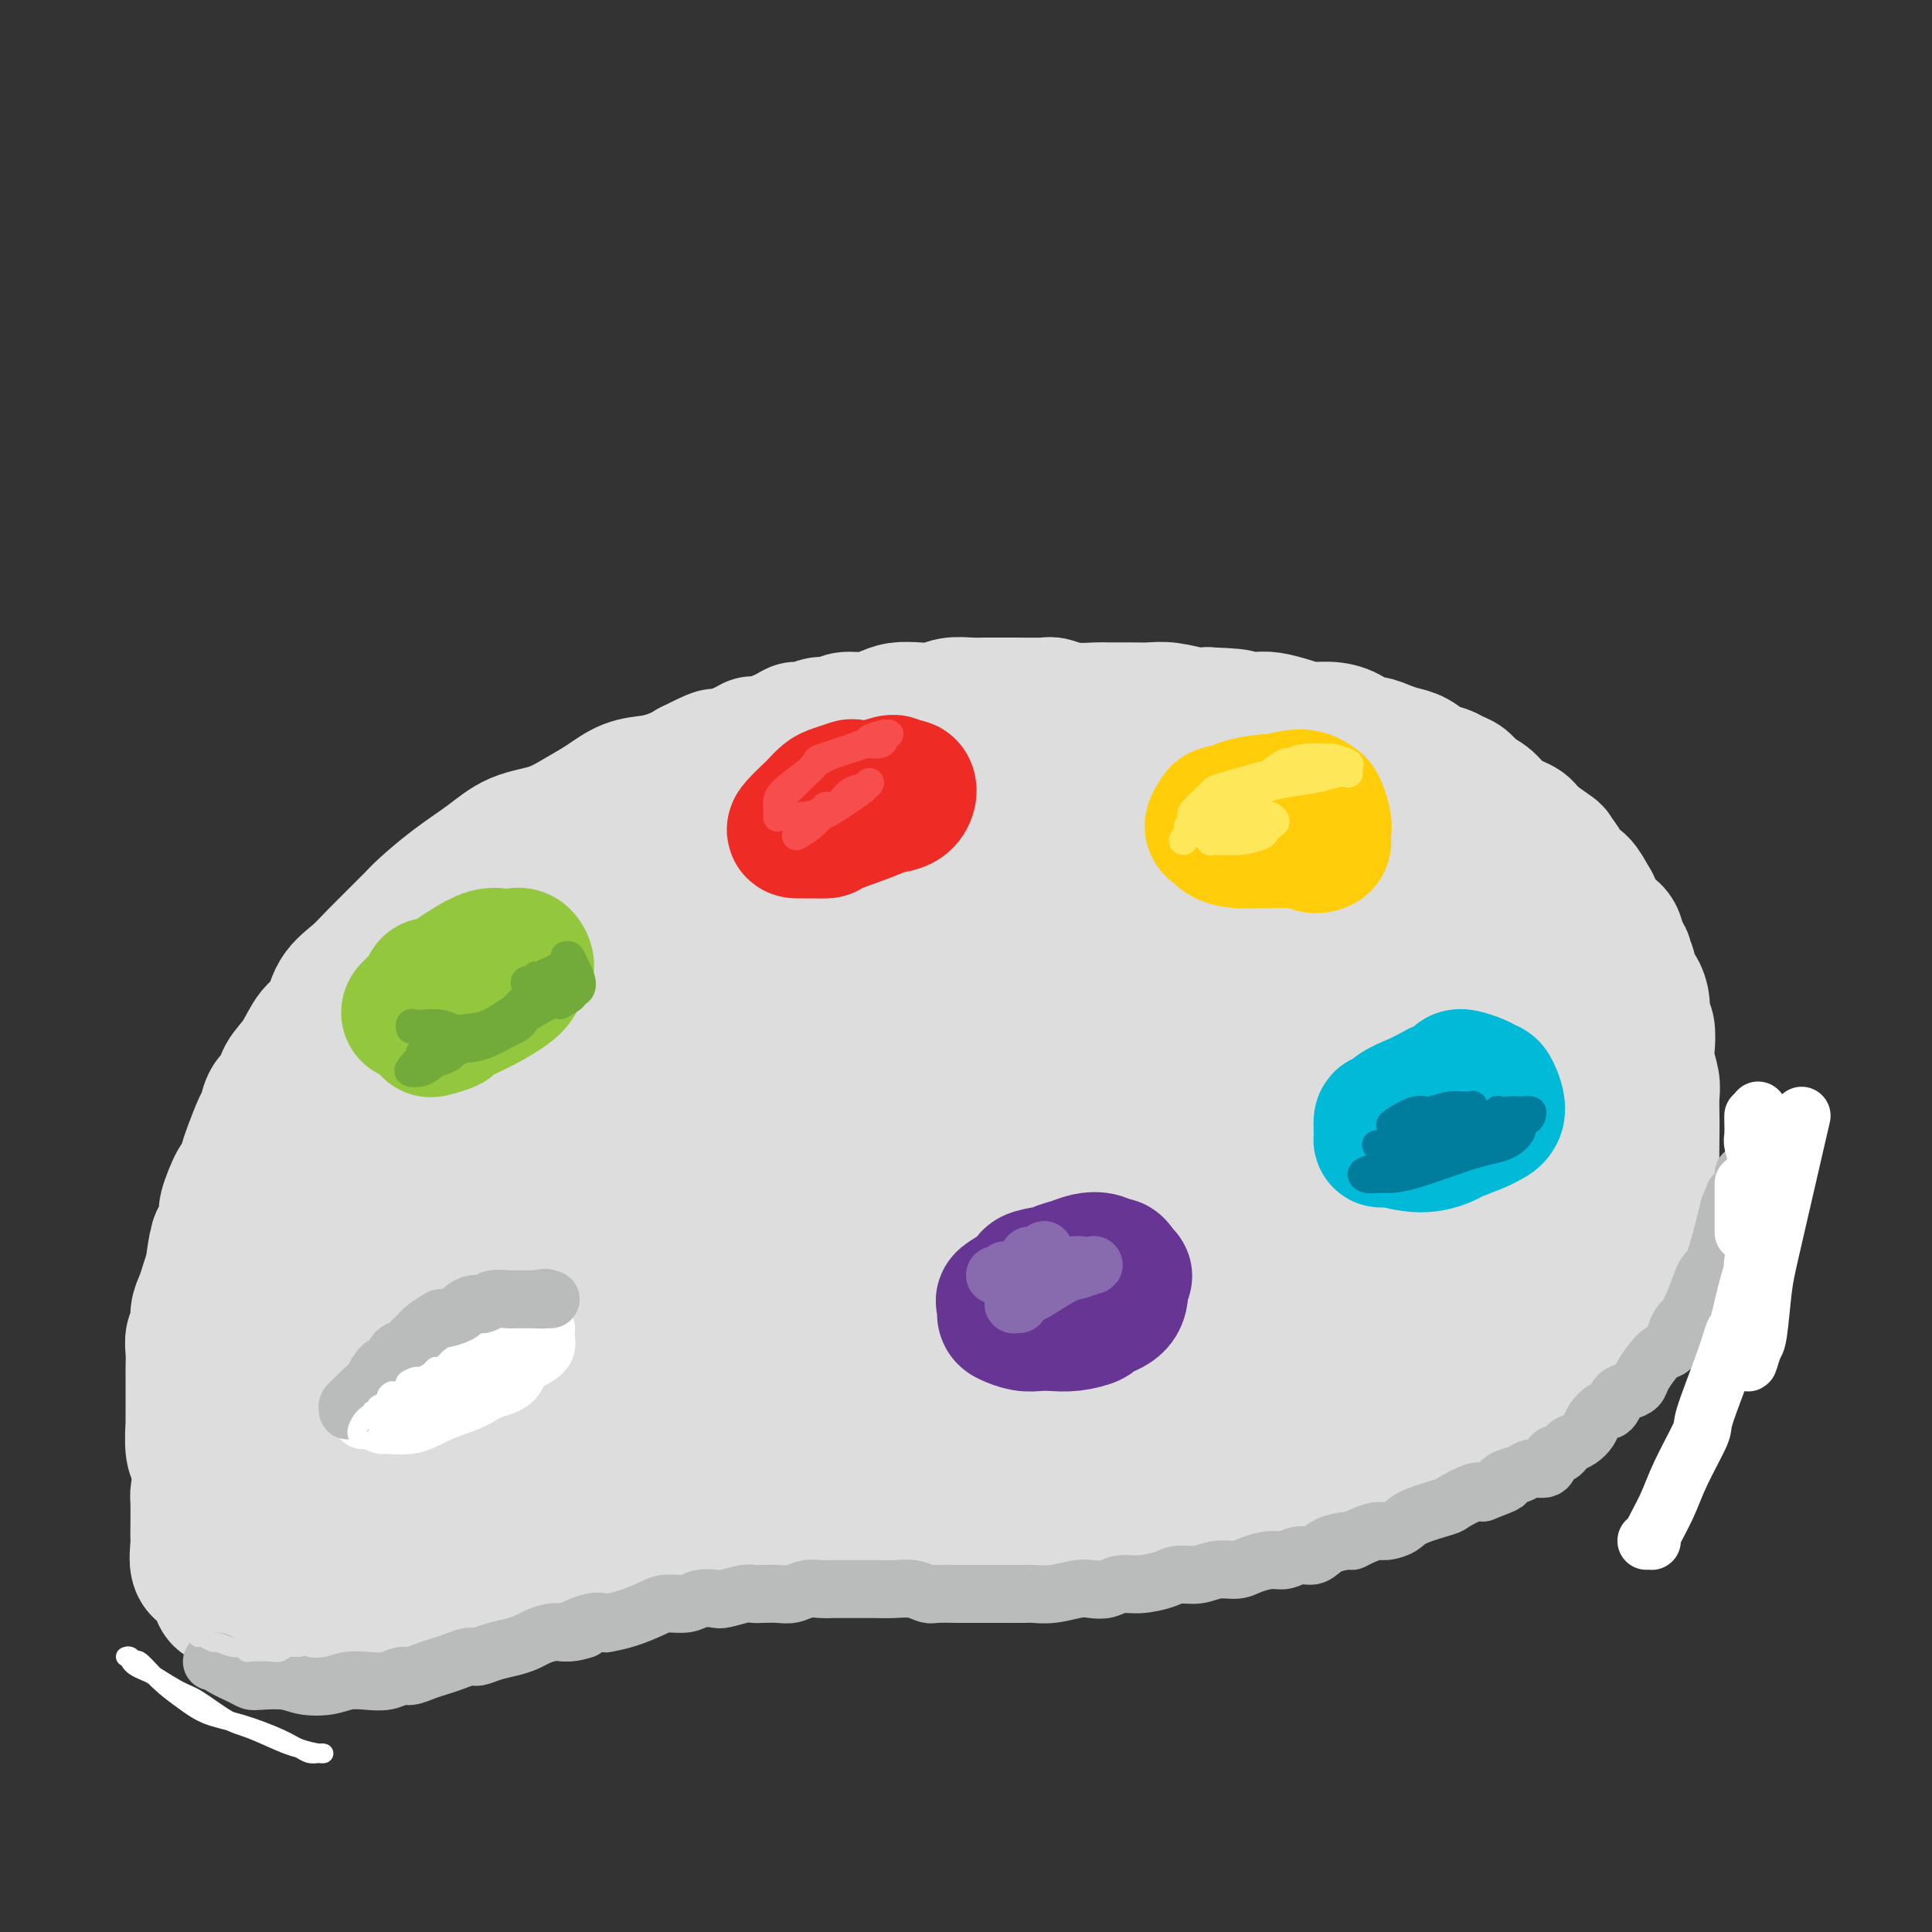 <svg viewBox='0 0 400 400' version='1.1' xmlns='http://www.w3.org/2000/svg' xmlns:xlink='http://www.w3.org/1999/xlink'><rect x="0" y="0" width="400" height="400" fill="#333333" stroke="none"/><g fill='none' stroke='rgb(221,221,221)' stroke-width='28' stroke-linecap='round' stroke-linejoin='round'><path d='M95,193c0.009,-0.319 0.019,-0.638 0,-1c-0.019,-0.362 -0.066,-0.768 0,-1c0.066,-0.232 0.244,-0.290 1,-1c0.756,-0.710 2.089,-2.072 3,-3c0.911,-0.928 1.399,-1.422 2,-2c0.601,-0.578 1.315,-1.240 2,-2c0.685,-0.760 1.339,-1.618 2,-2c0.661,-0.382 1.327,-0.288 2,-1c0.673,-0.712 1.353,-2.232 2,-3c0.647,-0.768 1.260,-0.786 2,-1c0.740,-0.214 1.605,-0.624 2,-1c0.395,-0.376 0.318,-0.717 1,-1c0.682,-0.283 2.124,-0.508 3,-1c0.876,-0.492 1.187,-1.253 2,-2c0.813,-0.747 2.127,-1.481 3,-2c0.873,-0.519 1.304,-0.822 2,-1c0.696,-0.178 1.656,-0.232 3,-1c1.344,-0.768 3.073,-2.250 4,-3c0.927,-0.750 1.053,-0.768 2,-1c0.947,-0.232 2.717,-0.678 4,-1c1.283,-0.322 2.081,-0.521 3,-1c0.919,-0.479 1.960,-1.240 3,-2'/><path d='M143,159c6.405,-3.265 5.418,-2.428 5,-2c-0.418,0.428 -0.267,0.448 1,0c1.267,-0.448 3.648,-1.364 5,-2c1.352,-0.636 1.674,-0.992 2,-1c0.326,-0.008 0.656,0.334 2,0c1.344,-0.334 3.701,-1.342 5,-2c1.299,-0.658 1.540,-0.965 2,-1c0.460,-0.035 1.140,0.202 2,0c0.860,-0.202 1.900,-0.841 3,-1c1.100,-0.159 2.261,0.164 3,0c0.739,-0.164 1.057,-0.815 2,-1c0.943,-0.185 2.511,0.095 4,0c1.489,-0.095 2.901,-0.565 4,-1c1.099,-0.435 1.887,-0.834 3,-1c1.113,-0.166 2.552,-0.097 4,0c1.448,0.097 2.906,0.222 4,0c1.094,-0.222 1.826,-0.792 3,-1c1.174,-0.208 2.791,-0.056 4,0c1.209,0.056 2.010,0.014 3,0c0.990,-0.014 2.171,0.000 3,0c0.829,-0.000 1.308,-0.014 3,0c1.692,0.014 4.596,0.056 6,0c1.404,-0.056 1.306,-0.211 2,0c0.694,0.211 2.180,0.789 4,1c1.820,0.211 3.973,0.056 5,0c1.027,-0.056 0.929,-0.011 2,0c1.071,0.011 3.312,-0.011 5,0c1.688,0.011 2.824,0.054 4,0c1.176,-0.054 2.394,-0.207 4,0c1.606,0.207 3.602,0.773 5,1c1.398,0.227 2.199,0.113 3,0'/><path d='M250,148c10.555,0.378 4.941,0.823 4,1c-0.941,0.177 2.789,0.085 5,0c2.211,-0.085 2.902,-0.165 4,0c1.098,0.165 2.602,0.574 4,1c1.398,0.426 2.691,0.870 4,1c1.309,0.130 2.633,-0.053 4,0c1.367,0.053 2.778,0.343 4,1c1.222,0.657 2.256,1.681 3,2c0.744,0.319 1.199,-0.065 2,0c0.801,0.065 1.947,0.581 3,1c1.053,0.419 2.011,0.742 3,1c0.989,0.258 2.008,0.449 3,1c0.992,0.551 1.955,1.460 3,2c1.045,0.540 2.170,0.710 3,1c0.830,0.290 1.365,0.700 2,1c0.635,0.300 1.372,0.489 2,1c0.628,0.511 1.149,1.343 2,2c0.851,0.657 2.032,1.140 3,2c0.968,0.860 1.722,2.098 3,3c1.278,0.902 3.082,1.466 4,2c0.918,0.534 0.952,1.036 2,2c1.048,0.964 3.110,2.389 4,3c0.890,0.611 0.609,0.408 1,1c0.391,0.592 1.453,1.978 2,3c0.547,1.022 0.578,1.681 1,2c0.422,0.319 1.234,0.297 2,1c0.766,0.703 1.487,2.130 2,3c0.513,0.870 0.818,1.182 1,2c0.182,0.818 0.241,2.143 1,3c0.759,0.857 2.217,1.245 3,2c0.783,0.755 0.892,1.878 1,3'/><path d='M335,196c2.345,3.489 1.207,2.211 1,2c-0.207,-0.211 0.518,0.643 1,2c0.482,1.357 0.721,3.215 1,4c0.279,0.785 0.597,0.496 1,1c0.403,0.504 0.892,1.799 1,3c0.108,1.201 -0.163,2.307 0,3c0.163,0.693 0.762,0.975 1,2c0.238,1.025 0.116,2.795 0,4c-0.116,1.205 -0.227,1.845 0,3c0.227,1.155 0.793,2.825 1,4c0.207,1.175 0.057,1.856 0,3c-0.057,1.144 -0.019,2.750 0,4c0.019,1.250 0.020,2.144 0,4c-0.020,1.856 -0.061,4.673 0,6c0.061,1.327 0.223,1.162 0,2c-0.223,0.838 -0.833,2.679 -1,4c-0.167,1.321 0.108,2.123 0,3c-0.108,0.877 -0.600,1.831 -1,3c-0.400,1.169 -0.707,2.554 -1,4c-0.293,1.446 -0.572,2.953 -1,4c-0.428,1.047 -1.006,1.634 -2,3c-0.994,1.366 -2.406,3.510 -3,5c-0.594,1.490 -0.371,2.327 -1,3c-0.629,0.673 -2.111,1.181 -3,2c-0.889,0.819 -1.187,1.949 -2,3c-0.813,1.051 -2.142,2.025 -3,3c-0.858,0.975 -1.244,1.952 -2,3c-0.756,1.048 -1.883,2.168 -3,3c-1.117,0.832 -2.224,1.378 -3,2c-0.776,0.622 -1.222,1.321 -2,2c-0.778,0.679 -1.889,1.340 -3,2'/><path d='M311,292c-3.766,3.515 -2.680,2.304 -3,2c-0.320,-0.304 -2.046,0.300 -3,1c-0.954,0.700 -1.135,1.497 -2,2c-0.865,0.503 -2.414,0.711 -3,1c-0.586,0.289 -0.209,0.660 -1,1c-0.791,0.340 -2.748,0.651 -4,1c-1.252,0.349 -1.798,0.738 -2,1c-0.202,0.262 -0.060,0.399 -1,1c-0.940,0.601 -2.960,1.667 -4,2c-1.040,0.333 -1.098,-0.066 -2,0c-0.902,0.066 -2.647,0.599 -4,1c-1.353,0.401 -2.315,0.671 -3,1c-0.685,0.329 -1.092,0.718 -2,1c-0.908,0.282 -2.317,0.458 -4,1c-1.683,0.542 -3.640,1.451 -5,2c-1.360,0.549 -2.123,0.739 -3,1c-0.877,0.261 -1.867,0.595 -4,1c-2.133,0.405 -5.410,0.882 -7,1c-1.590,0.118 -1.492,-0.122 -3,0c-1.508,0.122 -4.622,0.607 -6,1c-1.378,0.393 -1.019,0.694 -2,1c-0.981,0.306 -3.300,0.617 -5,1c-1.700,0.383 -2.780,0.838 -4,1c-1.220,0.162 -2.580,0.029 -4,0c-1.420,-0.029 -2.901,0.045 -4,0c-1.099,-0.045 -1.817,-0.208 -3,0c-1.183,0.208 -2.831,0.788 -4,1c-1.169,0.212 -1.860,0.057 -4,0c-2.140,-0.057 -5.730,-0.015 -8,0c-2.270,0.015 -3.220,0.004 -4,0c-0.780,-0.004 -1.390,-0.002 -2,0'/><path d='M201,318c-9.663,0.928 -3.821,0.249 -3,0c0.821,-0.249 -3.379,-0.067 -5,0c-1.621,0.067 -0.663,0.018 -1,0c-0.337,-0.018 -1.970,-0.005 -3,0c-1.030,0.005 -1.457,0.001 -3,0c-1.543,-0.001 -4.203,-0.000 -6,0c-1.797,0.000 -2.731,0.000 -3,0c-0.269,-0.000 0.126,-0.000 -1,0c-1.126,0.000 -3.775,0.000 -5,0c-1.225,-0.000 -1.027,-0.000 -2,0c-0.973,0.000 -3.117,0.000 -4,0c-0.883,-0.000 -0.505,-0.001 -1,0c-0.495,0.001 -1.864,0.004 -3,0c-1.136,-0.004 -2.038,-0.015 -3,0c-0.962,0.015 -1.982,0.057 -3,0c-1.018,-0.057 -2.034,-0.211 -3,0c-0.966,0.211 -1.883,0.789 -3,1c-1.117,0.211 -2.435,0.057 -3,0c-0.565,-0.057 -0.378,-0.016 -1,0c-0.622,0.016 -2.053,0.008 -3,0c-0.947,-0.008 -1.409,-0.016 -2,0c-0.591,0.016 -1.312,0.057 -2,0c-0.688,-0.057 -1.344,-0.212 -2,0c-0.656,0.212 -1.313,0.793 -2,1c-0.687,0.207 -1.405,0.042 -2,0c-0.595,-0.042 -1.066,0.041 -2,0c-0.934,-0.041 -2.330,-0.204 -3,0c-0.670,0.204 -0.612,0.776 -1,1c-0.388,0.224 -1.220,0.099 -2,0c-0.780,-0.099 -1.509,-0.171 -2,0c-0.491,0.171 -0.746,0.586 -1,1'/><path d='M121,322c-12.495,0.635 -3.733,0.222 -1,0c2.733,-0.222 -0.563,-0.252 -2,0c-1.437,0.252 -1.016,0.785 -1,1c0.016,0.215 -0.373,0.110 -1,0c-0.627,-0.110 -1.493,-0.226 -2,0c-0.507,0.226 -0.656,0.793 -1,1c-0.344,0.207 -0.884,0.054 -1,0c-0.116,-0.054 0.190,-0.011 0,0c-0.190,0.011 -0.877,-0.012 -1,0c-0.123,0.012 0.316,0.060 0,0c-0.316,-0.060 -1.388,-0.227 -2,0c-0.612,0.227 -0.765,0.850 -1,1c-0.235,0.150 -0.552,-0.171 -1,0c-0.448,0.171 -1.027,0.834 -2,1c-0.973,0.166 -2.341,-0.167 -3,0c-0.659,0.167 -0.610,0.833 -1,1c-0.390,0.167 -1.218,-0.165 -2,0c-0.782,0.165 -1.519,0.828 -2,1c-0.481,0.172 -0.706,-0.146 -1,0c-0.294,0.146 -0.656,0.757 -1,1c-0.344,0.243 -0.669,0.116 -1,0c-0.331,-0.116 -0.666,-0.223 -1,0c-0.334,0.223 -0.666,0.777 -1,1c-0.334,0.223 -0.671,0.116 -1,0c-0.329,-0.116 -0.652,-0.242 -1,0c-0.348,0.242 -0.722,0.853 -1,1c-0.278,0.147 -0.458,-0.171 -1,0c-0.542,0.171 -1.444,0.829 -2,1c-0.556,0.171 -0.765,-0.146 -1,0c-0.235,0.146 -0.496,0.756 -1,1c-0.504,0.244 -1.252,0.122 -2,0'/><path d='M82,333c-6.229,1.869 -2.303,1.040 -1,1c1.303,-0.040 -0.018,0.707 -1,1c-0.982,0.293 -1.625,0.131 -2,0c-0.375,-0.131 -0.481,-0.231 -1,0c-0.519,0.231 -1.449,0.794 -2,1c-0.551,0.206 -0.721,0.055 -1,0c-0.279,-0.055 -0.667,-0.015 -1,0c-0.333,0.015 -0.610,0.004 -1,0c-0.390,-0.004 -0.892,-0.001 -1,0c-0.108,0.001 0.178,0.000 0,0c-0.178,-0.000 -0.822,-0.000 -1,0c-0.178,0.000 0.108,-0.000 0,0c-0.108,0.000 -0.610,0.000 -1,0c-0.390,-0.000 -0.668,-0.000 -1,0c-0.332,0.000 -0.718,0.001 -1,0c-0.282,-0.001 -0.461,-0.004 -1,0c-0.539,0.004 -1.440,0.016 -2,0c-0.560,-0.016 -0.781,-0.060 -1,0c-0.219,0.060 -0.436,0.222 -1,0c-0.564,-0.222 -1.474,-0.829 -2,-1c-0.526,-0.171 -0.667,0.094 -1,0c-0.333,-0.094 -0.858,-0.546 -1,-1c-0.142,-0.454 0.099,-0.909 0,-1c-0.099,-0.091 -0.537,0.183 -1,0c-0.463,-0.183 -0.950,-0.822 -1,-1c-0.050,-0.178 0.337,0.104 0,0c-0.337,-0.104 -1.400,-0.594 -2,-1c-0.600,-0.406 -0.738,-0.727 -1,-1c-0.262,-0.273 -0.647,-0.496 -1,-1c-0.353,-0.504 -0.672,-1.287 -1,-2c-0.328,-0.713 -0.664,-1.357 -1,-2'/><path d='M50,325c-2.636,-2.163 -2.226,-2.070 -2,-2c0.226,0.070 0.267,0.117 0,0c-0.267,-0.117 -0.841,-0.399 -1,-1c-0.159,-0.601 0.097,-1.522 0,-2c-0.097,-0.478 -0.547,-0.513 -1,-1c-0.453,-0.487 -0.909,-1.425 -1,-2c-0.091,-0.575 0.182,-0.787 0,-1c-0.182,-0.213 -0.818,-0.429 -1,-1c-0.182,-0.571 0.091,-1.498 0,-2c-0.091,-0.502 -0.545,-0.579 -1,-1c-0.455,-0.421 -0.910,-1.187 -1,-2c-0.090,-0.813 0.186,-1.673 0,-3c-0.186,-1.327 -0.834,-3.121 -1,-4c-0.166,-0.879 0.152,-0.844 0,-1c-0.152,-0.156 -0.773,-0.502 -1,-2c-0.227,-1.498 -0.061,-4.149 0,-5c0.061,-0.851 0.016,0.099 0,0c-0.016,-0.099 -0.004,-1.248 0,-2c0.004,-0.752 0.001,-1.107 0,-2c-0.001,-0.893 -0.000,-2.325 0,-3c0.000,-0.675 -0.001,-0.593 0,-1c0.001,-0.407 0.004,-1.301 0,-2c-0.004,-0.699 -0.016,-1.201 0,-2c0.016,-0.799 0.060,-1.894 0,-3c-0.060,-1.106 -0.223,-2.225 0,-3c0.223,-0.775 0.833,-1.208 1,-2c0.167,-0.792 -0.110,-1.944 0,-3c0.110,-1.056 0.607,-2.015 1,-3c0.393,-0.985 0.684,-1.996 1,-3c0.316,-1.004 0.658,-2.002 1,-3'/><path d='M44,263c0.857,-6.816 0.998,-5.356 1,-5c0.002,0.356 -0.136,-0.392 0,-1c0.136,-0.608 0.547,-1.074 1,-2c0.453,-0.926 0.948,-2.310 1,-3c0.052,-0.690 -0.338,-0.685 0,-2c0.338,-1.315 1.404,-3.949 2,-5c0.596,-1.051 0.723,-0.517 1,-1c0.277,-0.483 0.703,-1.982 1,-3c0.297,-1.018 0.465,-1.556 1,-3c0.535,-1.444 1.437,-3.793 2,-5c0.563,-1.207 0.787,-1.273 1,-2c0.213,-0.727 0.416,-2.117 1,-3c0.584,-0.883 1.550,-1.259 2,-2c0.450,-0.741 0.384,-1.846 1,-3c0.616,-1.154 1.915,-2.357 3,-4c1.085,-1.643 1.956,-3.727 3,-5c1.044,-1.273 2.262,-1.735 3,-3c0.738,-1.265 0.996,-3.334 2,-5c1.004,-1.666 2.755,-2.931 4,-4c1.245,-1.069 1.984,-1.944 4,-4c2.016,-2.056 5.310,-5.293 7,-7c1.690,-1.707 1.777,-1.884 3,-3c1.223,-1.116 3.582,-3.170 6,-5c2.418,-1.830 4.894,-3.437 7,-5c2.106,-1.563 3.843,-3.081 6,-4c2.157,-0.919 4.733,-1.240 7,-2c2.267,-0.760 4.223,-1.958 6,-3c1.777,-1.042 3.373,-1.929 5,-3c1.627,-1.071 3.284,-2.327 5,-3c1.716,-0.673 3.490,-0.764 5,-1c1.510,-0.236 2.755,-0.618 4,-1'/><path d='M139,161c5.698,-2.420 3.944,-1.969 4,-2c0.056,-0.031 1.924,-0.545 3,-1c1.076,-0.455 1.360,-0.850 2,-1c0.640,-0.150 1.636,-0.055 2,0c0.364,0.055 0.097,0.068 0,0c-0.097,-0.068 -0.023,-0.218 0,0c0.023,0.218 -0.006,0.804 0,1c0.006,0.196 0.048,0.001 0,0c-0.048,-0.001 -0.185,0.192 -1,1c-0.815,0.808 -2.307,2.232 -3,3c-0.693,0.768 -0.586,0.880 -1,1c-0.414,0.120 -1.349,0.249 -2,1c-0.651,0.751 -1.017,2.124 -2,3c-0.983,0.876 -2.582,1.255 -4,2c-1.418,0.745 -2.654,1.858 -4,3c-1.346,1.142 -2.803,2.315 -4,3c-1.197,0.685 -2.133,0.882 -4,2c-1.867,1.118 -4.666,3.158 -6,4c-1.334,0.842 -1.203,0.486 -2,1c-0.797,0.514 -2.523,1.897 -4,3c-1.477,1.103 -2.704,1.927 -4,3c-1.296,1.073 -2.660,2.397 -4,3c-1.340,0.603 -2.656,0.486 -5,2c-2.344,1.514 -5.717,4.660 -7,6c-1.283,1.340 -0.477,0.873 -2,2c-1.523,1.127 -5.375,3.849 -8,6c-2.625,2.151 -4.023,3.731 -5,5c-0.977,1.269 -1.532,2.226 -3,4c-1.468,1.774 -3.848,4.364 -6,7c-2.152,2.636 -4.076,5.318 -6,8'/><path d='M63,231c-3.858,5.083 -3.503,5.791 -5,10c-1.497,4.209 -4.846,11.918 -7,17c-2.154,5.082 -3.113,7.538 -4,11c-0.887,3.462 -1.703,7.930 -2,10c-0.297,2.070 -0.076,1.743 0,4c0.076,2.257 0.006,7.099 0,9c-0.006,1.901 0.053,0.862 0,1c-0.053,0.138 -0.218,1.453 0,2c0.218,0.547 0.818,0.326 1,0c0.182,-0.326 -0.053,-0.758 0,-1c0.053,-0.242 0.394,-0.293 1,-2c0.606,-1.707 1.477,-5.068 3,-9c1.523,-3.932 3.697,-8.434 6,-13c2.303,-4.566 4.734,-9.196 8,-14c3.266,-4.804 7.367,-9.783 12,-15c4.633,-5.217 9.797,-10.672 16,-16c6.203,-5.328 13.446,-10.529 21,-16c7.554,-5.471 15.418,-11.210 24,-16c8.582,-4.790 17.882,-8.629 26,-12c8.118,-3.371 15.053,-6.273 26,-10c10.947,-3.727 25.907,-8.277 33,-10c7.093,-1.723 6.321,-0.617 10,-1c3.679,-0.383 11.811,-2.253 18,-3c6.189,-0.747 10.435,-0.370 14,0c3.565,0.370 6.449,0.733 8,1c1.551,0.267 1.770,0.438 2,1c0.230,0.562 0.470,1.515 -1,2c-1.470,0.485 -4.652,0.501 -8,1c-3.348,0.499 -6.863,1.480 -16,3c-9.137,1.520 -23.896,3.577 -32,5c-8.104,1.423 -9.552,2.211 -11,3'/><path d='M206,173c-14.452,2.796 -17.080,3.786 -22,5c-4.920,1.214 -12.130,2.651 -18,4c-5.870,1.349 -10.401,2.608 -14,3c-3.599,0.392 -6.266,-0.084 -8,0c-1.734,0.084 -2.536,0.729 -2,0c0.536,-0.729 2.410,-2.833 4,-4c1.590,-1.167 2.895,-1.397 7,-3c4.105,-1.603 11.010,-4.579 18,-7c6.990,-2.421 14.063,-4.286 22,-6c7.937,-1.714 16.736,-3.278 25,-4c8.264,-0.722 15.994,-0.603 24,0c8.006,0.603 16.289,1.690 24,3c7.711,1.310 14.848,2.843 21,5c6.152,2.157 11.317,4.939 16,8c4.683,3.061 8.885,6.401 12,10c3.115,3.599 5.145,7.458 6,11c0.855,3.542 0.537,6.769 0,10c-0.537,3.231 -1.292,6.468 -3,10c-1.708,3.532 -4.369,7.359 -8,11c-3.631,3.641 -8.232,7.095 -13,11c-4.768,3.905 -9.703,8.262 -16,12c-6.297,3.738 -13.955,6.857 -20,10c-6.045,3.143 -10.476,6.308 -21,10c-10.524,3.692 -27.140,7.910 -35,10c-7.860,2.090 -6.962,2.051 -11,3c-4.038,0.949 -13.012,2.884 -21,4c-7.988,1.116 -14.991,1.412 -21,2c-6.009,0.588 -11.023,1.467 -16,2c-4.977,0.533 -9.917,0.720 -14,1c-4.083,0.280 -7.309,0.651 -10,1c-2.691,0.349 -4.845,0.674 -7,1'/><path d='M105,296c-11.363,1.305 -5.770,1.068 -4,1c1.770,-0.068 -0.284,0.031 -1,0c-0.716,-0.031 -0.095,-0.194 0,0c0.095,0.194 -0.338,0.745 1,1c1.338,0.255 4.445,0.215 13,0c8.555,-0.215 22.557,-0.605 31,-1c8.443,-0.395 11.327,-0.796 13,-1c1.673,-0.204 2.134,-0.213 13,-1c10.866,-0.787 32.136,-2.354 42,-3c9.864,-0.646 8.322,-0.371 13,-1c4.678,-0.629 15.575,-2.162 23,-3c7.425,-0.838 11.377,-0.979 14,-1c2.623,-0.021 3.916,0.080 6,0c2.084,-0.080 4.958,-0.341 1,0c-3.958,0.341 -14.748,1.282 -20,2c-5.252,0.718 -4.967,1.212 -10,2c-5.033,0.788 -15.383,1.869 -24,3c-8.617,1.131 -15.501,2.313 -29,4c-13.499,1.687 -33.614,3.879 -43,5c-9.386,1.121 -8.044,1.169 -13,2c-4.956,0.831 -16.210,2.443 -25,4c-8.790,1.557 -15.115,3.059 -24,5c-8.885,1.941 -20.330,4.322 -27,6c-6.670,1.678 -8.565,2.652 -10,3c-1.435,0.348 -2.411,0.068 -3,0c-0.589,-0.068 -0.793,0.075 -1,0c-0.207,-0.075 -0.417,-0.368 1,-1c1.417,-0.632 4.462,-1.602 9,-4c4.538,-2.398 10.568,-6.222 17,-10c6.432,-3.778 13.266,-7.508 21,-12c7.734,-4.492 16.367,-9.746 25,-15'/><path d='M114,281c15.885,-9.230 19.599,-11.306 25,-15c5.401,-3.694 12.491,-9.005 22,-16c9.509,-6.995 21.437,-15.675 27,-20c5.563,-4.325 4.759,-4.295 7,-6c2.241,-1.705 7.526,-5.147 11,-8c3.474,-2.853 5.136,-5.118 5,-6c-0.136,-0.882 -2.071,-0.380 -3,0c-0.929,0.380 -0.852,0.636 -5,2c-4.148,1.364 -12.521,3.834 -19,6c-6.479,2.166 -11.064,4.029 -23,9c-11.936,4.971 -31.223,13.049 -40,17c-8.777,3.951 -7.045,3.774 -11,6c-3.955,2.226 -13.599,6.854 -20,10c-6.401,3.146 -9.560,4.810 -12,6c-2.440,1.190 -4.162,1.907 -5,2c-0.838,0.093 -0.791,-0.437 0,-1c0.791,-0.563 2.325,-1.161 10,-7c7.675,-5.839 21.492,-16.921 28,-22c6.508,-5.079 5.709,-4.155 10,-7c4.291,-2.845 13.672,-9.459 21,-15c7.328,-5.541 12.601,-10.007 17,-14c4.399,-3.993 7.923,-7.512 11,-10c3.077,-2.488 5.706,-3.945 6,-5c0.294,-1.055 -1.746,-1.706 -2,-2c-0.254,-0.294 1.280,-0.229 -5,3c-6.280,3.229 -20.372,9.622 -27,13c-6.628,3.378 -5.793,3.742 -10,7c-4.207,3.258 -13.458,9.409 -21,15c-7.542,5.591 -13.377,10.621 -18,15c-4.623,4.379 -8.035,8.108 -11,13c-2.965,4.892 -5.482,10.946 -8,17'/><path d='M74,268c-0.947,4.244 0.687,6.353 3,8c2.313,1.647 5.305,2.832 10,3c4.695,0.168 11.093,-0.680 19,-3c7.907,-2.320 17.322,-6.111 26,-10c8.678,-3.889 16.617,-7.875 31,-15c14.383,-7.125 35.209,-17.387 46,-23c10.791,-5.613 11.546,-6.575 14,-8c2.454,-1.425 6.608,-3.312 13,-6c6.392,-2.688 15.021,-6.178 21,-9c5.979,-2.822 9.306,-4.978 11,-6c1.694,-1.022 1.754,-0.911 1,-1c-0.754,-0.089 -2.321,-0.380 -13,3c-10.679,3.380 -30.468,10.430 -40,14c-9.532,3.570 -8.807,3.661 -16,7c-7.193,3.339 -22.305,9.927 -35,16c-12.695,6.073 -22.975,11.632 -32,16c-9.025,4.368 -16.796,7.545 -23,10c-6.204,2.455 -10.840,4.189 -13,5c-2.160,0.811 -1.844,0.701 -1,0c0.844,-0.701 2.216,-1.992 13,-9c10.784,-7.008 30.981,-19.732 39,-25c8.019,-5.268 3.861,-3.081 15,-9c11.139,-5.919 37.575,-19.946 49,-26c11.425,-6.054 7.840,-4.135 16,-7c8.160,-2.865 28.064,-10.515 37,-14c8.936,-3.485 6.905,-2.807 9,-3c2.095,-0.193 8.315,-1.259 12,-1c3.685,0.259 4.833,1.843 5,4c0.167,2.157 -0.647,4.889 -2,8c-1.353,3.111 -3.244,6.603 -10,12c-6.756,5.397 -18.378,12.698 -30,20'/><path d='M249,219c-5.969,4.122 -5.892,4.427 -11,7c-5.108,2.573 -15.403,7.414 -24,11c-8.597,3.586 -15.497,5.916 -22,8c-6.503,2.084 -12.608,3.923 -17,5c-4.392,1.077 -7.073,1.392 -10,1c-2.927,-0.392 -6.102,-1.490 -2,-7c4.102,-5.510 15.482,-15.431 21,-20c5.518,-4.569 5.174,-3.784 10,-6c4.826,-2.216 14.823,-7.431 24,-11c9.177,-3.569 17.535,-5.491 26,-7c8.465,-1.509 17.038,-2.606 25,-3c7.962,-0.394 15.314,-0.087 22,1c6.686,1.087 12.705,2.954 17,5c4.295,2.046 6.864,4.271 7,9c0.136,4.729 -2.162,11.964 -6,17c-3.838,5.036 -9.217,7.875 -15,11c-5.783,3.125 -11.969,6.538 -21,10c-9.031,3.462 -20.905,6.974 -27,9c-6.095,2.026 -6.410,2.566 -12,4c-5.590,1.434 -16.455,3.761 -24,5c-7.545,1.239 -11.769,1.390 -15,1c-3.231,-0.390 -5.469,-1.323 -6,-2c-0.531,-0.677 0.643,-1.100 4,-3c3.357,-1.900 8.895,-5.276 16,-9c7.105,-3.724 15.776,-7.795 25,-11c9.224,-3.205 18.999,-5.544 29,-8c10.001,-2.456 20.227,-5.029 29,-7c8.773,-1.971 16.093,-3.338 22,-4c5.907,-0.662 10.402,-0.618 13,0c2.598,0.618 3.299,1.809 4,3'/><path d='M331,228c2.199,1.476 -0.802,3.666 -3,6c-2.198,2.334 -3.593,4.813 -13,10c-9.407,5.187 -26.825,13.083 -35,17c-8.175,3.917 -7.107,3.854 -11,6c-3.893,2.146 -12.748,6.502 -21,10c-8.252,3.498 -15.901,6.138 -19,7c-3.099,0.862 -1.650,-0.054 -1,-1c0.650,-0.946 0.499,-1.921 2,-4c1.501,-2.079 4.652,-5.262 12,-10c7.348,-4.738 18.892,-11.031 27,-15c8.108,-3.969 12.779,-5.615 19,-7c6.221,-1.385 13.992,-2.508 18,-3c4.008,-0.492 4.251,-0.353 7,0c2.749,0.353 8.002,0.919 11,2c2.998,1.081 3.740,2.678 4,5c0.260,2.322 0.039,5.368 -1,8c-1.039,2.632 -2.894,4.849 -9,9c-6.106,4.151 -16.462,10.236 -24,14c-7.538,3.764 -12.259,5.206 -17,7c-4.741,1.794 -9.502,3.942 -12,5c-2.498,1.058 -2.733,1.028 -4,1c-1.267,-0.028 -3.565,-0.055 -4,-1c-0.435,-0.945 0.995,-2.810 3,-5c2.005,-2.190 4.586,-4.706 8,-7c3.414,-2.294 7.660,-4.367 12,-6c4.340,-1.633 8.774,-2.828 13,-4c4.226,-1.172 8.246,-2.322 11,-3c2.754,-0.678 4.243,-0.883 5,-1c0.757,-0.117 0.781,-0.147 0,0c-0.781,0.147 -2.366,0.471 -6,1c-3.634,0.529 -9.317,1.265 -15,2'/><path d='M288,271c-6.365,0.914 -11.776,1.700 -18,2c-6.224,0.300 -13.259,0.113 -19,0c-5.741,-0.113 -10.188,-0.154 -13,-1c-2.812,-0.846 -3.987,-2.497 -5,-4c-1.013,-1.503 -1.862,-2.858 3,-8c4.862,-5.142 15.436,-14.070 20,-18c4.564,-3.930 3.118,-2.860 9,-6c5.882,-3.140 19.091,-10.488 25,-14c5.909,-3.512 4.516,-3.189 6,-4c1.484,-0.811 5.843,-2.758 8,-4c2.157,-1.242 2.112,-1.781 2,-2c-0.112,-0.219 -0.291,-0.120 -4,1c-3.709,1.120 -10.948,3.259 -19,6c-8.052,2.741 -16.917,6.083 -27,10c-10.083,3.917 -21.386,8.408 -33,13c-11.614,4.592 -23.540,9.285 -35,14c-11.460,4.715 -22.454,9.453 -31,13c-8.546,3.547 -14.646,5.904 -19,8c-4.354,2.096 -6.963,3.933 -8,5c-1.037,1.067 -0.501,1.365 2,1c2.501,-0.365 6.968,-1.395 14,-4c7.032,-2.605 16.627,-6.787 27,-11c10.373,-4.213 21.522,-8.458 33,-13c11.478,-4.542 23.284,-9.380 34,-14c10.716,-4.620 20.342,-9.020 28,-13c7.658,-3.980 13.348,-7.539 17,-10c3.652,-2.461 5.266,-3.825 7,-5c1.734,-1.175 3.589,-2.160 -4,-2c-7.589,0.160 -24.620,1.466 -32,2c-7.380,0.534 -5.109,0.295 -13,2c-7.891,1.705 -25.946,5.352 -44,9'/><path d='M199,224c-10.683,2.139 -8.892,1.985 -12,3c-3.108,1.015 -11.115,3.199 -16,4c-4.885,0.801 -6.648,0.219 -7,0c-0.352,-0.219 0.706,-0.076 3,-1c2.294,-0.924 5.822,-2.916 14,-8c8.178,-5.084 21.005,-13.260 27,-17c5.995,-3.740 5.157,-3.044 8,-5c2.843,-1.956 9.366,-6.564 13,-10c3.634,-3.436 4.377,-5.699 5,-7c0.623,-1.301 1.124,-1.640 0,-2c-1.124,-0.360 -3.874,-0.741 -9,0c-5.126,0.741 -12.629,2.603 -19,4c-6.371,1.397 -11.610,2.328 -22,7c-10.390,4.672 -25.931,13.084 -33,17c-7.069,3.916 -5.666,3.338 -8,5c-2.334,1.662 -8.405,5.566 -12,8c-3.595,2.434 -4.713,3.398 -5,5c-0.287,1.602 0.259,3.841 1,5c0.741,1.159 1.679,1.239 3,1c1.321,-0.239 3.027,-0.798 4,-1c0.973,-0.202 1.215,-0.046 1,0c-0.215,0.046 -0.888,-0.019 -1,0c-0.112,0.019 0.335,0.120 -1,1c-1.335,0.880 -4.452,2.538 -8,4c-3.548,1.462 -7.527,2.729 -13,5c-5.473,2.271 -12.442,5.545 -17,8c-4.558,2.455 -6.706,4.091 -8,5c-1.294,0.909 -1.733,1.091 -3,2c-1.267,0.909 -3.362,2.545 -5,4c-1.638,1.455 -2.819,2.727 -4,4'/><path d='M75,265c-3.740,3.065 -3.091,3.228 -3,4c0.091,0.772 -0.375,2.154 -1,3c-0.625,0.846 -1.407,1.155 -2,2c-0.593,0.845 -0.996,2.224 -1,3c-0.004,0.776 0.391,0.948 0,2c-0.391,1.052 -1.570,2.984 -2,4c-0.430,1.016 -0.112,1.116 0,2c0.112,0.884 0.019,2.553 0,4c-0.019,1.447 0.036,2.671 0,4c-0.036,1.329 -0.164,2.764 0,4c0.164,1.236 0.618,2.273 1,3c0.382,0.727 0.691,1.143 1,2c0.309,0.857 0.619,2.155 1,3c0.381,0.845 0.834,1.238 1,2c0.166,0.762 0.045,1.894 0,3c-0.045,1.106 -0.015,2.187 0,3c0.015,0.813 0.016,1.357 0,2c-0.016,0.643 -0.049,1.383 0,2c0.049,0.617 0.178,1.109 0,2c-0.178,0.891 -0.664,2.179 -1,3c-0.336,0.821 -0.523,1.176 -1,2c-0.477,0.824 -1.245,2.119 -2,3c-0.755,0.881 -1.498,1.349 -2,2c-0.502,0.651 -0.763,1.485 -1,2c-0.237,0.515 -0.449,0.712 -1,1c-0.551,0.288 -1.442,0.666 -2,1c-0.558,0.334 -0.782,0.623 -1,1c-0.218,0.377 -0.430,0.843 -1,1c-0.570,0.157 -1.500,0.004 -2,0c-0.500,-0.004 -0.572,0.142 -1,0c-0.428,-0.142 -1.214,-0.571 -2,-1'/><path d='M53,334c-1.770,0.133 -1.695,-0.535 -2,-1c-0.305,-0.465 -0.989,-0.727 -2,-1c-1.011,-0.273 -2.348,-0.557 -3,-1c-0.652,-0.443 -0.620,-1.045 -1,-2c-0.380,-0.955 -1.174,-2.262 -2,-3c-0.826,-0.738 -1.685,-0.905 -2,-2c-0.315,-1.095 -0.085,-3.118 0,-4c0.085,-0.882 0.025,-0.625 0,-1c-0.025,-0.375 -0.014,-1.384 0,-3c0.014,-1.616 0.032,-3.841 0,-5c-0.032,-1.159 -0.114,-1.253 0,-2c0.114,-0.747 0.423,-2.148 1,-3c0.577,-0.852 1.423,-1.156 2,-2c0.577,-0.844 0.886,-2.227 1,-3c0.114,-0.773 0.033,-0.935 0,-1c-0.033,-0.065 -0.016,-0.032 0,0'/></g>
<g fill='none' stroke='rgb(255,255,255)' stroke-width='12' stroke-linecap='round' stroke-linejoin='round'><path d='M78,289c-0.166,-0.216 -0.333,-0.432 0,-1c0.333,-0.568 1.165,-1.489 2,-2c0.835,-0.511 1.675,-0.613 2,-1c0.325,-0.387 0.137,-1.059 1,-2c0.863,-0.941 2.776,-2.150 4,-3c1.224,-0.850 1.759,-1.342 3,-2c1.241,-0.658 3.188,-1.481 4,-2c0.812,-0.519 0.487,-0.732 1,-1c0.513,-0.268 1.862,-0.589 3,-1c1.138,-0.411 2.063,-0.910 3,-1c0.937,-0.090 1.886,0.229 3,0c1.114,-0.229 2.392,-1.005 3,-1c0.608,0.005 0.545,0.790 1,1c0.455,0.210 1.428,-0.155 2,0c0.572,0.155 0.742,0.829 1,1c0.258,0.171 0.605,-0.162 1,0c0.395,0.162 0.839,0.820 1,1c0.161,0.180 0.038,-0.117 0,0c-0.038,0.117 0.008,0.649 0,1c-0.008,0.351 -0.069,0.520 0,1c0.069,0.480 0.267,1.269 0,2c-0.267,0.731 -0.999,1.402 -2,2c-1.001,0.598 -2.269,1.123 -3,2c-0.731,0.877 -0.923,2.108 -2,3c-1.077,0.892 -3.038,1.446 -5,2'/><path d='M101,288c-2.972,1.983 -4.401,2.441 -6,3c-1.599,0.559 -3.367,1.217 -5,2c-1.633,0.783 -3.131,1.689 -5,2c-1.869,0.311 -4.108,0.028 -5,0c-0.892,-0.028 -0.435,0.200 -1,0c-0.565,-0.200 -2.151,-0.829 -3,-1c-0.849,-0.171 -0.959,0.116 -1,0c-0.041,-0.116 -0.012,-0.635 0,-1c0.012,-0.365 0.009,-0.576 0,-1c-0.009,-0.424 -0.023,-1.063 1,-2c1.023,-0.937 3.085,-2.173 4,-3c0.915,-0.827 0.684,-1.245 2,-2c1.316,-0.755 4.179,-1.848 7,-3c2.821,-1.152 5.600,-2.362 7,-3c1.400,-0.638 1.420,-0.704 3,-1c1.580,-0.296 4.721,-0.822 6,-1c1.279,-0.178 0.698,-0.008 1,0c0.302,0.008 1.488,-0.146 2,0c0.512,0.146 0.352,0.592 0,1c-0.352,0.408 -0.894,0.777 -1,1c-0.106,0.223 0.224,0.298 -2,1c-2.224,0.702 -7.001,2.030 -9,3c-1.999,0.970 -1.220,1.581 -2,2c-0.780,0.419 -3.118,0.646 -5,1c-1.882,0.354 -3.308,0.835 -4,1c-0.692,0.165 -0.650,0.012 -1,0c-0.350,-0.012 -1.091,0.115 -1,0c0.091,-0.115 1.014,-0.474 2,-1c0.986,-0.526 2.035,-1.218 3,-2c0.965,-0.782 1.847,-1.652 3,-2c1.153,-0.348 2.576,-0.174 4,0'/><path d='M95,282c2.107,-0.774 2.375,-0.208 3,0c0.625,0.208 1.607,0.060 2,0c0.393,-0.060 0.196,-0.030 0,0'/></g>
<g fill='none' stroke='rgb(186,187,187)' stroke-width='12' stroke-linecap='round' stroke-linejoin='round'><path d='M72,292c-0.066,-0.360 -0.131,-0.720 0,-1c0.131,-0.280 0.459,-0.480 1,-1c0.541,-0.520 1.296,-1.362 2,-2c0.704,-0.638 1.358,-1.074 2,-2c0.642,-0.926 1.271,-2.342 2,-3c0.729,-0.658 1.557,-0.557 2,-1c0.443,-0.443 0.500,-1.428 1,-2c0.500,-0.572 1.441,-0.729 2,-1c0.559,-0.271 0.735,-0.655 1,-1c0.265,-0.345 0.618,-0.652 1,-1c0.382,-0.348 0.793,-0.737 1,-1c0.207,-0.263 0.212,-0.399 1,-1c0.788,-0.601 2.361,-1.668 3,-2c0.639,-0.332 0.345,0.070 1,0c0.655,-0.070 2.257,-0.611 3,-1c0.743,-0.389 0.625,-0.626 1,-1c0.375,-0.374 1.242,-0.885 2,-1c0.758,-0.115 1.406,0.165 2,0c0.594,-0.165 1.132,-0.776 2,-1c0.868,-0.224 2.064,-0.060 3,0c0.936,0.060 1.612,0.016 2,0c0.388,-0.016 0.489,-0.004 1,0c0.511,0.004 1.432,0.001 2,0c0.568,-0.001 0.784,-0.001 1,0'/><path d='M111,269c3.276,-0.619 1.466,-0.166 1,0c-0.466,0.166 0.413,0.045 1,0c0.587,-0.045 0.882,-0.013 1,0c0.118,0.013 0.059,0.006 0,0'/><path d='M44,344c-0.112,0.016 -0.223,0.032 0,0c0.223,-0.032 0.781,-0.114 1,0c0.219,0.114 0.099,0.422 1,1c0.901,0.578 2.823,1.426 4,2c1.177,0.574 1.609,0.873 2,1c0.391,0.127 0.740,0.083 2,0c1.260,-0.083 3.432,-0.205 5,0c1.568,0.205 2.534,0.735 4,1c1.466,0.265 3.432,0.263 5,0c1.568,-0.263 2.737,-0.788 4,-1c1.263,-0.212 2.620,-0.112 4,0c1.380,0.112 2.781,0.237 4,0c1.219,-0.237 2.255,-0.837 3,-1c0.745,-0.163 1.201,0.110 2,0c0.799,-0.110 1.943,-0.603 3,-1c1.057,-0.397 2.028,-0.698 3,-1c0.972,-0.302 1.943,-0.606 3,-1c1.057,-0.394 2.198,-0.879 3,-1c0.802,-0.121 1.264,0.123 2,0c0.736,-0.123 1.747,-0.611 3,-1c1.253,-0.389 2.747,-0.679 4,-1c1.253,-0.321 2.264,-0.674 3,-1c0.736,-0.326 1.198,-0.626 2,-1c0.802,-0.374 1.943,-0.821 3,-1c1.057,-0.179 2.028,-0.089 3,0'/><path d='M117,338c7.612,-1.581 2.141,-0.033 1,0c-1.141,0.033 2.047,-1.448 4,-2c1.953,-0.552 2.671,-0.176 3,0c0.329,0.176 0.269,0.153 1,0c0.731,-0.153 2.253,-0.437 4,-1c1.747,-0.563 3.718,-1.405 5,-2c1.282,-0.595 1.874,-0.943 3,-1c1.126,-0.057 2.784,0.177 4,0c1.216,-0.177 1.988,-0.765 3,-1c1.012,-0.235 2.262,-0.115 3,0c0.738,0.115 0.963,0.227 2,0c1.037,-0.227 2.886,-0.792 4,-1c1.114,-0.208 1.495,-0.060 2,0c0.505,0.060 1.135,0.030 2,0c0.865,-0.030 1.964,-0.061 3,0c1.036,0.061 2.009,0.212 3,0c0.991,-0.212 1.999,-0.789 3,-1c1.001,-0.211 1.996,-0.057 3,0c1.004,0.057 2.018,0.015 3,0c0.982,-0.015 1.932,-0.005 3,0c1.068,0.005 2.254,0.005 3,0c0.746,-0.005 1.051,-0.015 2,0c0.949,0.015 2.542,0.057 4,0c1.458,-0.057 2.782,-0.211 4,0c1.218,0.211 2.330,0.789 3,1c0.670,0.211 0.898,0.057 2,0c1.102,-0.057 3.079,-0.015 4,0c0.921,0.015 0.786,0.004 2,0c1.214,-0.004 3.775,-0.001 5,0c1.225,0.001 1.112,0.001 1,0'/><path d='M206,330c8.562,-0.001 3.967,-0.004 3,0c-0.967,0.004 1.693,0.015 3,0c1.307,-0.015 1.259,-0.055 2,0c0.741,0.055 2.270,0.207 4,0c1.730,-0.207 3.661,-0.773 5,-1c1.339,-0.227 2.084,-0.116 3,0c0.916,0.116 2.001,0.237 3,0c0.999,-0.237 1.912,-0.833 3,-1c1.088,-0.167 2.352,0.095 4,0c1.648,-0.095 3.680,-0.547 5,-1c1.320,-0.453 1.927,-0.909 3,-1c1.073,-0.091 2.612,0.182 4,0c1.388,-0.182 2.626,-0.818 4,-1c1.374,-0.182 2.885,0.091 4,0c1.115,-0.091 1.835,-0.544 3,-1c1.165,-0.456 2.775,-0.913 4,-1c1.225,-0.087 2.066,0.197 3,0c0.934,-0.197 1.962,-0.875 3,-1c1.038,-0.125 2.087,0.304 3,0c0.913,-0.304 1.691,-1.339 3,-2c1.309,-0.661 3.151,-0.947 4,-1c0.849,-0.053 0.707,0.127 1,0c0.293,-0.127 1.023,-0.562 2,-1c0.977,-0.438 2.203,-0.881 3,-1c0.797,-0.119 1.166,0.086 2,0c0.834,-0.086 2.132,-0.461 3,-1c0.868,-0.539 1.307,-1.241 3,-2c1.693,-0.759 4.639,-1.575 6,-2c1.361,-0.425 1.136,-0.461 2,-1c0.864,-0.539 2.818,-1.583 4,-2c1.182,-0.417 1.591,-0.209 2,0'/><path d='M307,309c6.303,-2.415 4.561,-1.952 4,-2c-0.561,-0.048 0.059,-0.608 1,-1c0.941,-0.392 2.203,-0.617 3,-1c0.797,-0.383 1.131,-0.925 2,-1c0.869,-0.075 2.275,0.317 3,0c0.725,-0.317 0.771,-1.342 1,-2c0.229,-0.658 0.641,-0.949 1,-1c0.359,-0.051 0.663,0.138 1,0c0.337,-0.138 0.705,-0.603 1,-1c0.295,-0.397 0.517,-0.727 1,-1c0.483,-0.273 1.229,-0.489 2,-1c0.771,-0.511 1.569,-1.316 2,-2c0.431,-0.684 0.496,-1.248 1,-2c0.504,-0.752 1.447,-1.693 2,-2c0.553,-0.307 0.715,0.020 1,0c0.285,-0.020 0.691,-0.389 1,-1c0.309,-0.611 0.519,-1.466 1,-2c0.481,-0.534 1.231,-0.749 2,-1c0.769,-0.251 1.557,-0.538 2,-1c0.443,-0.462 0.539,-1.097 1,-2c0.461,-0.903 1.285,-2.072 2,-3c0.715,-0.928 1.319,-1.615 2,-2c0.681,-0.385 1.439,-0.468 2,-1c0.561,-0.532 0.927,-1.512 1,-2c0.073,-0.488 -0.146,-0.485 0,-1c0.146,-0.515 0.657,-1.549 1,-2c0.343,-0.451 0.517,-0.320 1,-1c0.483,-0.680 1.274,-2.172 2,-4c0.726,-1.828 1.388,-3.992 2,-5c0.612,-1.008 1.175,-0.859 2,-3c0.825,-2.141 1.913,-6.570 3,-11'/><path d='M358,250c1.807,-4.480 0.825,-2.180 1,-2c0.175,0.180 1.509,-1.759 2,-3c0.491,-1.241 0.140,-1.783 0,-2c-0.140,-0.217 -0.070,-0.108 0,0'/></g>
<g fill='none' stroke='rgb(255,255,255)' stroke-width='12' stroke-linecap='round' stroke-linejoin='round'><path d='M373,231c-2.334,10.112 -4.668,20.225 -6,26c-1.332,5.775 -1.663,7.214 -2,10c-0.337,2.786 -0.679,6.919 -1,9c-0.321,2.081 -0.621,2.112 -1,3c-0.379,0.888 -0.836,2.635 -1,3c-0.164,0.365 -0.036,-0.652 0,-1c0.036,-0.348 -0.019,-0.028 0,-1c0.019,-0.972 0.113,-3.236 0,-4c-0.113,-0.764 -0.433,-0.026 0,-1c0.433,-0.974 1.619,-3.659 2,-5c0.381,-1.341 -0.041,-1.338 0,-2c0.041,-0.662 0.547,-1.990 1,-4c0.453,-2.010 0.852,-4.702 1,-6c0.148,-1.298 0.043,-1.204 0,-2c-0.043,-0.796 -0.026,-2.484 0,-4c0.026,-1.516 0.060,-2.862 0,-4c-0.060,-1.138 -0.213,-2.068 0,-3c0.213,-0.932 0.793,-1.866 1,-3c0.207,-1.134 0.041,-2.469 0,-3c-0.041,-0.531 0.041,-0.258 0,-1c-0.041,-0.742 -0.207,-2.498 0,-3c0.207,-0.502 0.786,0.249 1,0c0.214,-0.249 0.061,-1.500 0,-2c-0.061,-0.500 -0.031,-0.250 0,0'/><path d='M365,235c0.030,-0.111 0.061,-0.222 0,1c-0.061,1.222 -0.212,3.777 0,5c0.212,1.223 0.789,1.113 1,2c0.211,0.887 0.058,2.771 0,4c-0.058,1.229 -0.019,1.803 0,2c0.019,0.197 0.019,0.018 0,0c-0.019,-0.018 -0.058,0.124 0,0c0.058,-0.124 0.212,-0.513 0,-1c-0.212,-0.487 -0.789,-1.073 -1,-2c-0.211,-0.927 -0.057,-2.196 0,-3c0.057,-0.804 0.015,-1.143 0,-2c-0.015,-0.857 -0.004,-2.231 0,-3c0.004,-0.769 0.001,-0.934 0,-1c-0.001,-0.066 -0.001,-0.033 0,0'/><path d='M366,232c-0.002,0.041 -0.005,0.081 0,1c0.005,0.919 0.016,2.715 0,4c-0.016,1.285 -0.061,2.058 0,4c0.061,1.942 0.228,5.053 0,8c-0.228,2.947 -0.849,5.731 -1,8c-0.151,2.269 0.170,4.025 0,6c-0.170,1.975 -0.830,4.170 -1,6c-0.170,1.830 0.151,3.295 0,4c-0.151,0.705 -0.772,0.651 -1,1c-0.228,0.349 -0.062,1.100 0,1c0.062,-0.100 0.021,-1.050 0,-2c-0.021,-0.950 -0.021,-1.899 0,-3c0.021,-1.101 0.062,-2.354 0,-4c-0.062,-1.646 -0.227,-3.686 0,-5c0.227,-1.314 0.845,-1.901 1,-3c0.155,-1.099 -0.155,-2.711 0,-4c0.155,-1.289 0.774,-2.254 1,-3c0.226,-0.746 0.061,-1.272 0,-2c-0.061,-0.728 -0.016,-1.658 0,-2c0.016,-0.342 0.005,-0.098 0,0c-0.005,0.098 -0.002,0.049 0,0'/><path d='M364,230c0.002,-0.071 0.004,-0.143 0,0c-0.004,0.143 -0.015,0.500 0,1c0.015,0.500 0.057,1.142 0,2c-0.057,0.858 -0.212,1.932 0,3c0.212,1.068 0.789,2.129 1,4c0.211,1.871 0.054,4.551 0,6c-0.054,1.449 -0.006,1.667 0,3c0.006,1.333 -0.030,3.780 0,5c0.030,1.220 0.124,1.213 0,2c-0.124,0.787 -0.468,2.366 -1,4c-0.532,1.634 -1.254,3.321 -2,6c-0.746,2.679 -1.517,6.351 -2,8c-0.483,1.649 -0.678,1.276 -1,2c-0.322,0.724 -0.770,2.547 -2,6c-1.230,3.453 -3.241,8.537 -4,11c-0.759,2.463 -0.265,2.306 -1,4c-0.735,1.694 -2.698,5.238 -4,8c-1.302,2.762 -1.943,4.740 -3,7c-1.057,2.260 -2.531,4.802 -3,6c-0.469,1.198 0.066,1.053 0,1c-0.066,-0.053 -0.733,-0.015 -1,0c-0.267,0.015 -0.133,0.008 0,0'/><path d='M363,231c-0.008,0.120 -0.016,0.241 0,1c0.016,0.759 0.057,2.157 0,3c-0.057,0.843 -0.211,1.130 0,2c0.211,0.870 0.789,2.324 1,4c0.211,1.676 0.057,3.573 0,5c-0.057,1.427 -0.015,2.384 0,3c0.015,0.616 0.004,0.890 0,1c-0.004,0.110 -0.002,0.055 0,0'/><path d='M361,245c0.000,3.689 0.000,7.378 0,9c0.000,1.622 0.000,1.178 0,1c0.000,-0.178 0.000,-0.089 0,0'/></g>
<g fill='none' stroke='rgb(255,255,255)' stroke-width='4' stroke-linecap='round' stroke-linejoin='round'><path d='M91,283c-0.367,-0.081 -0.733,-0.162 -1,0c-0.267,0.162 -0.434,0.568 -1,1c-0.566,0.432 -1.532,0.890 -2,1c-0.468,0.110 -0.440,-0.129 -1,0c-0.560,0.129 -1.710,0.626 -2,1c-0.290,0.374 0.278,0.625 0,1c-0.278,0.375 -1.403,0.874 -2,1c-0.597,0.126 -0.667,-0.120 -1,0c-0.333,0.120 -0.931,0.606 -1,1c-0.069,0.394 0.389,0.697 0,1c-0.389,0.303 -1.625,0.607 -2,1c-0.375,0.393 0.109,0.876 0,1c-0.109,0.124 -0.813,-0.111 -1,0c-0.187,0.111 0.142,0.568 0,1c-0.142,0.432 -0.755,0.838 -1,1c-0.245,0.162 -0.123,0.081 0,0'/><path d='M76,293c0.083,-0.061 0.166,-0.121 0,0c-0.166,0.121 -0.581,0.424 -1,1c-0.419,0.576 -0.844,1.424 -1,2c-0.156,0.576 -0.045,0.879 0,1c0.045,0.121 0.022,0.061 0,0'/><path d='M27,344c0.222,0.318 0.444,0.635 1,1c0.556,0.365 1.447,0.777 2,1c0.553,0.223 0.770,0.257 2,1c1.230,0.743 3.474,2.196 5,3c1.526,0.804 2.334,0.961 4,2c1.666,1.039 4.189,2.962 6,4c1.811,1.038 2.908,1.192 5,2c2.092,0.808 5.177,2.269 7,3c1.823,0.731 2.383,0.732 3,1c0.617,0.268 1.291,0.801 2,1c0.709,0.199 1.453,0.062 2,0c0.547,-0.062 0.897,-0.051 1,0c0.103,0.051 -0.040,0.142 -1,0c-0.960,-0.142 -2.738,-0.516 -4,-1c-1.262,-0.484 -2.010,-1.079 -4,-2c-1.990,-0.921 -5.223,-2.167 -8,-3c-2.777,-0.833 -5.097,-1.252 -7,-2c-1.903,-0.748 -3.388,-1.826 -5,-3c-1.612,-1.174 -3.350,-2.444 -5,-4c-1.650,-1.556 -3.213,-3.398 -4,-4c-0.787,-0.602 -0.799,0.034 -1,0c-0.201,-0.034 -0.593,-0.740 -1,-1c-0.407,-0.260 -0.831,-0.074 -1,0c-0.169,0.074 -0.085,0.037 0,0'/></g>
<g fill='none' stroke='rgb(221,221,221)' stroke-width='4' stroke-linecap='round' stroke-linejoin='round'><path d='M62,336c-0.203,-0.000 -0.407,-0.000 -1,0c-0.593,0.000 -1.577,0.000 -2,0c-0.423,-0.000 -0.286,-0.000 -1,0c-0.714,0.000 -2.278,0.001 -3,0c-0.722,-0.001 -0.602,-0.004 -1,0c-0.398,0.004 -1.314,0.015 -2,0c-0.686,-0.015 -1.143,-0.056 -2,0c-0.857,0.056 -2.113,0.208 -3,0c-0.887,-0.208 -1.405,-0.775 -2,-1c-0.595,-0.225 -1.267,-0.109 -2,0c-0.733,0.109 -1.529,0.212 -2,0c-0.471,-0.212 -0.619,-0.737 -1,-1c-0.381,-0.263 -0.994,-0.263 -1,0c-0.006,0.263 0.595,0.789 1,1c0.405,0.211 0.614,0.108 1,0c0.386,-0.108 0.950,-0.221 3,0c2.050,0.221 5.586,0.778 7,1c1.414,0.222 0.707,0.111 0,0'/><path d='M62,341c-0.525,-0.000 -1.050,-0.000 -2,0c-0.950,0.000 -2.326,0.001 -3,0c-0.674,-0.001 -0.647,-0.004 -1,0c-0.353,0.004 -1.088,0.016 -2,0c-0.912,-0.016 -2.002,-0.061 -3,0c-0.998,0.061 -1.903,0.226 -3,0c-1.097,-0.226 -2.385,-0.845 -3,-1c-0.615,-0.155 -0.557,0.154 -1,0c-0.443,-0.154 -1.389,-0.772 -2,-1c-0.611,-0.228 -0.889,-0.065 -1,0c-0.111,0.065 -0.056,0.033 0,0'/><path d='M63,340c-0.469,-0.121 -0.938,-0.243 -1,0c-0.062,0.243 0.285,0.849 0,1c-0.285,0.151 -1.200,-0.155 -2,0c-0.800,0.155 -1.486,0.770 -2,1c-0.514,0.230 -0.856,0.075 -2,0c-1.144,-0.075 -3.090,-0.072 -4,0c-0.910,0.072 -0.783,0.212 -1,0c-0.217,-0.212 -0.776,-0.775 -1,-1c-0.224,-0.225 -0.112,-0.113 0,0'/></g>
<g fill='none' stroke='rgb(147,200,62)' stroke-width='28' stroke-linecap='round' stroke-linejoin='round'><path d='M85,210c-0.320,-0.147 -0.641,-0.294 0,-1c0.641,-0.706 2.243,-1.970 3,-3c0.757,-1.030 0.671,-1.824 1,-2c0.329,-0.176 1.075,0.268 2,0c0.925,-0.268 2.029,-1.248 3,-2c0.971,-0.752 1.807,-1.275 3,-2c1.193,-0.725 2.741,-1.651 4,-2c1.259,-0.349 2.229,-0.119 3,0c0.771,0.119 1.342,0.129 2,0c0.658,-0.129 1.402,-0.397 2,0c0.598,0.397 1.051,1.460 1,2c-0.051,0.540 -0.607,0.558 -1,1c-0.393,0.442 -0.624,1.309 -1,2c-0.376,0.691 -0.896,1.208 -2,2c-1.104,0.792 -2.793,1.859 -5,3c-2.207,1.141 -4.931,2.355 -6,3c-1.069,0.645 -0.481,0.721 -1,1c-0.519,0.279 -2.143,0.762 -3,1c-0.857,0.238 -0.948,0.232 -1,0c-0.052,-0.232 -0.067,-0.689 0,-1c0.067,-0.311 0.214,-0.475 1,-1c0.786,-0.525 2.212,-1.411 3,-2c0.788,-0.589 0.940,-0.883 1,-1c0.060,-0.117 0.030,-0.059 0,0'/></g>
<g fill='none' stroke='rgb(238,43,36)' stroke-width='28' stroke-linecap='round' stroke-linejoin='round'><path d='M169,167c0.708,-0.762 1.416,-1.523 2,-2c0.584,-0.477 1.043,-0.669 2,-1c0.957,-0.331 2.412,-0.802 3,-1c0.588,-0.198 0.309,-0.122 1,0c0.691,0.122 2.354,0.292 4,0c1.646,-0.292 3.277,-1.045 4,-1c0.723,0.045 0.537,0.889 1,1c0.463,0.111 1.573,-0.510 2,0c0.427,0.510 0.169,2.151 -1,3c-1.169,0.849 -3.250,0.907 -4,1c-0.750,0.093 -0.169,0.221 -2,1c-1.831,0.779 -6.073,2.208 -8,3c-1.927,0.792 -1.538,0.947 -2,1c-0.462,0.053 -1.774,0.005 -3,0c-1.226,-0.005 -2.366,0.033 -3,0c-0.634,-0.033 -0.761,-0.139 0,-1c0.761,-0.861 2.410,-2.478 3,-3c0.590,-0.522 0.120,0.052 1,0c0.880,-0.052 3.108,-0.729 4,-1c0.892,-0.271 0.446,-0.135 0,0'/></g>
<g fill='none' stroke='rgb(255,205,10)' stroke-width='28' stroke-linecap='round' stroke-linejoin='round'><path d='M255,168c0.454,0.080 0.908,0.160 1,0c0.092,-0.160 -0.179,-0.561 1,-1c1.179,-0.439 3.807,-0.915 5,-1c1.193,-0.085 0.950,0.221 2,0c1.050,-0.221 3.392,-0.970 5,-1c1.608,-0.030 2.481,0.660 3,1c0.519,0.340 0.684,0.329 1,1c0.316,0.671 0.783,2.022 1,3c0.217,0.978 0.183,1.583 0,2c-0.183,0.417 -0.515,0.648 -1,1c-0.485,0.352 -1.123,0.827 -2,1c-0.877,0.173 -1.993,0.043 -4,0c-2.007,-0.043 -4.904,-0.001 -6,0c-1.096,0.001 -0.389,-0.040 -1,0c-0.611,0.040 -2.538,0.162 -4,0c-1.462,-0.162 -2.458,-0.606 -3,-1c-0.542,-0.394 -0.631,-0.737 -1,-1c-0.369,-0.263 -1.020,-0.445 -1,-1c0.020,-0.555 0.709,-1.481 1,-2c0.291,-0.519 0.184,-0.629 2,-1c1.816,-0.371 5.556,-1.001 7,-1c1.444,0.001 0.591,0.634 1,1c0.409,0.366 2.079,0.466 4,1c1.921,0.534 4.094,1.502 5,2c0.906,0.498 0.544,0.526 1,1c0.456,0.474 1.731,1.395 2,2c0.269,0.605 -0.466,0.894 -1,1c-0.534,0.106 -0.867,0.030 -1,0c-0.133,-0.030 -0.067,-0.015 0,0'/></g>
<g fill='none' stroke='rgb(0,186,216)' stroke-width='28' stroke-linecap='round' stroke-linejoin='round'><path d='M302,223c-0.037,0.022 -0.074,0.045 0,0c0.074,-0.045 0.260,-0.156 1,0c0.740,0.156 2.034,0.581 3,1c0.966,0.419 1.605,0.832 2,1c0.395,0.168 0.547,0.090 1,1c0.453,0.910 1.207,2.807 1,4c-0.207,1.193 -1.375,1.684 -2,2c-0.625,0.316 -0.706,0.459 -2,1c-1.294,0.541 -3.801,1.480 -5,2c-1.199,0.520 -1.092,0.622 -2,1c-0.908,0.378 -2.833,1.032 -5,1c-2.167,-0.032 -4.578,-0.749 -6,-1c-1.422,-0.251 -1.855,-0.035 -2,0c-0.145,0.035 -0.003,-0.112 0,-1c0.003,-0.888 -0.133,-2.518 0,-3c0.133,-0.482 0.536,0.182 1,0c0.464,-0.182 0.990,-1.211 2,-2c1.010,-0.789 2.503,-1.336 4,-2c1.497,-0.664 2.997,-1.443 4,-2c1.003,-0.557 1.509,-0.892 3,-1c1.491,-0.108 3.966,0.012 5,0c1.034,-0.012 0.625,-0.155 1,0c0.375,0.155 1.534,0.609 2,1c0.466,0.391 0.241,0.721 0,1c-0.241,0.279 -0.497,0.508 -1,1c-0.503,0.492 -1.251,1.246 -2,2'/><path d='M305,230c-1.250,0.619 -2.875,0.167 -4,0c-1.125,-0.167 -1.750,-0.048 -2,0c-0.250,0.048 -0.125,0.024 0,0'/></g>
<g fill='none' stroke='rgb(103,53,148)' stroke-width='28' stroke-linecap='round' stroke-linejoin='round'><path d='M217,264c0.382,0.090 0.763,0.181 1,0c0.237,-0.181 0.329,-0.633 1,-1c0.671,-0.367 1.920,-0.650 3,-1c1.080,-0.350 1.992,-0.768 3,-1c1.008,-0.232 2.112,-0.279 3,0c0.888,0.279 1.558,0.885 2,1c0.442,0.115 0.654,-0.261 1,0c0.346,0.261 0.824,1.159 1,2c0.176,0.841 0.050,1.626 0,2c-0.050,0.374 -0.025,0.339 0,1c0.025,0.661 0.050,2.020 -1,3c-1.050,0.980 -3.176,1.583 -4,2c-0.824,0.417 -0.345,0.649 -1,1c-0.655,0.351 -2.445,0.823 -4,1c-1.555,0.177 -2.876,0.060 -4,0c-1.124,-0.060 -2.052,-0.061 -3,0c-0.948,0.061 -1.917,0.186 -3,0c-1.083,-0.186 -2.281,-0.682 -3,-1c-0.719,-0.318 -0.960,-0.456 -1,-1c-0.040,-0.544 0.121,-1.493 0,-2c-0.121,-0.507 -0.522,-0.570 0,-1c0.522,-0.430 1.968,-1.225 3,-2c1.032,-0.775 1.649,-1.528 2,-2c0.351,-0.472 0.436,-0.663 2,-1c1.564,-0.337 4.607,-0.820 6,-1c1.393,-0.180 1.136,-0.059 2,0c0.864,0.059 2.848,0.054 4,0c1.152,-0.054 1.472,-0.158 2,0c0.528,0.158 1.264,0.579 2,1'/><path d='M231,264c3.006,-0.040 1.520,0.361 1,1c-0.520,0.639 -0.073,1.516 0,2c0.073,0.484 -0.229,0.575 -1,1c-0.771,0.425 -2.010,1.186 -3,2c-0.990,0.814 -1.732,1.682 -4,2c-2.268,0.318 -6.061,0.085 -8,0c-1.939,-0.085 -2.022,-0.023 -2,0c0.022,0.023 0.150,0.006 0,0c-0.150,-0.006 -0.579,-0.002 -1,0c-0.421,0.002 -0.835,0.000 -1,0c-0.165,-0.000 -0.083,-0.000 0,0'/></g>
<g fill='none' stroke='rgb(136,106,174)' stroke-width='12' stroke-linecap='round' stroke-linejoin='round'><path d='M206,264c0.309,0.127 0.618,0.255 1,0c0.382,-0.255 0.837,-0.892 1,-1c0.163,-0.108 0.033,0.312 1,0c0.967,-0.312 3.029,-1.355 4,-2c0.971,-0.645 0.850,-0.892 1,-1c0.150,-0.108 0.569,-0.078 1,0c0.431,0.078 0.872,0.202 1,0c0.128,-0.202 -0.056,-0.731 0,-1c0.056,-0.269 0.354,-0.280 0,0c-0.354,0.280 -1.360,0.849 -2,1c-0.640,0.151 -0.916,-0.116 -1,0c-0.084,0.116 0.023,0.616 0,1c-0.023,0.384 -0.176,0.653 0,1c0.176,0.347 0.681,0.773 1,1c0.319,0.227 0.452,0.256 2,0c1.548,-0.256 4.510,-0.797 6,-1c1.490,-0.203 1.507,-0.067 2,0c0.493,0.067 1.464,0.067 2,0c0.536,-0.067 0.639,-0.201 0,0c-0.639,0.201 -2.020,0.736 -3,1c-0.980,0.264 -1.558,0.257 -3,1c-1.442,0.743 -3.746,2.238 -5,3c-1.254,0.762 -1.457,0.793 -2,1c-0.543,0.207 -1.427,0.591 -2,1c-0.573,0.409 -0.834,0.841 -1,1c-0.166,0.159 -0.237,0.043 0,0c0.237,-0.043 0.782,-0.012 1,0c0.218,0.012 0.109,0.006 0,0'/></g>
<g fill='none' stroke='rgb(0,124,156)' stroke-width='6' stroke-linecap='round' stroke-linejoin='round'><path d='M285,237c0.210,0.400 0.420,0.800 1,1c0.580,0.200 1.529,0.201 3,0c1.471,-0.201 3.465,-0.603 5,-1c1.535,-0.397 2.611,-0.789 4,-1c1.389,-0.211 3.090,-0.239 5,-1c1.910,-0.761 4.027,-2.254 5,-3c0.973,-0.746 0.800,-0.746 1,-1c0.200,-0.254 0.771,-0.763 1,-1c0.229,-0.237 0.116,-0.203 0,0c-0.116,0.203 -0.236,0.573 -1,1c-0.764,0.427 -2.173,0.909 -4,2c-1.827,1.091 -4.074,2.790 -6,4c-1.926,1.210 -3.532,1.930 -5,3c-1.468,1.070 -2.797,2.489 -4,3c-1.203,0.511 -2.280,0.112 -3,0c-0.720,-0.112 -1.083,0.063 -1,0c0.083,-0.063 0.612,-0.363 1,-1c0.388,-0.637 0.633,-1.610 3,-3c2.367,-1.390 6.855,-3.195 9,-4c2.145,-0.805 1.948,-0.609 3,-1c1.052,-0.391 3.354,-1.370 5,-2c1.646,-0.630 2.637,-0.911 3,-1c0.363,-0.089 0.098,0.015 0,0c-0.098,-0.015 -0.028,-0.147 -1,0c-0.972,0.147 -2.986,0.574 -5,1'/><path d='M304,232c-1.813,0.381 -3.347,0.832 -5,1c-1.653,0.168 -3.425,0.051 -5,0c-1.575,-0.051 -2.953,-0.037 -4,0c-1.047,0.037 -1.761,0.097 -2,0c-0.239,-0.097 -0.001,-0.351 1,-1c1.001,-0.649 2.766,-1.692 4,-2c1.234,-0.308 1.939,0.120 3,0c1.061,-0.120 2.479,-0.787 4,-1c1.521,-0.213 3.143,0.030 4,0c0.857,-0.030 0.947,-0.331 1,0c0.053,0.331 0.068,1.294 0,2c-0.068,0.706 -0.218,1.155 -1,2c-0.782,0.845 -2.194,2.085 -4,3c-1.806,0.915 -4.004,1.506 -5,2c-0.996,0.494 -0.790,0.892 -1,1c-0.210,0.108 -0.837,-0.073 -1,0c-0.163,0.073 0.139,0.398 2,0c1.861,-0.398 5.283,-1.521 7,-2c1.717,-0.479 1.730,-0.314 3,-1c1.270,-0.686 3.799,-2.222 6,-3c2.201,-0.778 4.076,-0.797 5,-1c0.924,-0.203 0.899,-0.590 1,-1c0.101,-0.410 0.329,-0.842 0,-1c-0.329,-0.158 -1.213,-0.042 -2,0c-0.787,0.042 -1.476,0.012 -2,0c-0.524,-0.012 -0.884,-0.004 -1,0c-0.116,0.004 0.010,0.004 0,0c-0.010,-0.004 -0.157,-0.011 0,0c0.157,0.011 0.619,0.042 1,0c0.381,-0.042 0.680,-0.155 1,0c0.320,0.155 0.660,0.577 1,1'/><path d='M315,231c3.063,-0.933 0.722,0.233 0,1c-0.722,0.767 0.175,1.134 0,2c-0.175,0.866 -1.422,2.232 -3,3c-1.578,0.768 -3.487,0.939 -7,2c-3.513,1.061 -8.631,3.014 -12,4c-3.369,0.986 -4.989,1.007 -6,1c-1.011,-0.007 -1.412,-0.043 -2,0c-0.588,0.043 -1.363,0.163 -2,0c-0.637,-0.163 -1.135,-0.610 -1,-1c0.135,-0.390 0.902,-0.723 2,-1c1.098,-0.277 2.526,-0.496 4,-1c1.474,-0.504 2.994,-1.291 5,-2c2.006,-0.709 4.499,-1.338 7,-2c2.501,-0.662 5.010,-1.355 7,-2c1.990,-0.645 3.460,-1.241 5,-2c1.540,-0.759 3.150,-1.680 4,-2c0.850,-0.320 0.938,-0.040 1,0c0.062,0.040 0.097,-0.161 0,0c-0.097,0.161 -0.325,0.682 -1,1c-0.675,0.318 -1.797,0.432 -3,1c-1.203,0.568 -2.487,1.591 -3,2c-0.513,0.409 -0.257,0.205 0,0'/></g>
<g fill='none' stroke='rgb(254,232,89)' stroke-width='6' stroke-linecap='round' stroke-linejoin='round'><path d='M245,174c0.489,-0.738 0.979,-1.476 1,-2c0.021,-0.524 -0.426,-0.833 1,-2c1.426,-1.167 4.726,-3.192 6,-4c1.274,-0.808 0.521,-0.397 2,-1c1.479,-0.603 5.188,-2.218 7,-3c1.812,-0.782 1.725,-0.731 3,-1c1.275,-0.269 3.911,-0.856 5,-1c1.089,-0.144 0.630,0.157 1,0c0.370,-0.157 1.569,-0.770 2,-1c0.431,-0.230 0.093,-0.076 0,0c-0.093,0.076 0.058,0.075 0,0c-0.058,-0.075 -0.324,-0.223 -1,0c-0.676,0.223 -1.763,0.819 -3,1c-1.237,0.181 -2.624,-0.051 -4,0c-1.376,0.051 -2.740,0.384 -5,1c-2.260,0.616 -5.416,1.514 -7,2c-1.584,0.486 -1.595,0.561 -2,1c-0.405,0.439 -1.204,1.244 -2,2c-0.796,0.756 -1.588,1.463 -2,2c-0.412,0.537 -0.444,0.903 0,1c0.444,0.097 1.365,-0.075 2,0c0.635,0.075 0.985,0.396 2,0c1.015,-0.396 2.695,-1.508 4,-2c1.305,-0.492 2.236,-0.363 3,-1c0.764,-0.637 1.361,-2.039 2,-3c0.639,-0.961 1.319,-1.480 2,-2'/><path d='M262,161c1.491,-1.470 3.220,-2.643 4,-3c0.780,-0.357 0.613,0.104 1,0c0.387,-0.104 1.330,-0.771 3,-1c1.670,-0.229 4.069,-0.019 5,0c0.931,0.019 0.394,-0.152 1,0c0.606,0.152 2.354,0.628 3,1c0.646,0.372 0.191,0.638 0,1c-0.191,0.362 -0.117,0.818 0,1c0.117,0.182 0.279,0.091 0,0c-0.279,-0.091 -0.997,-0.181 -2,0c-1.003,0.181 -2.290,0.634 -4,1c-1.710,0.366 -3.843,0.645 -6,1c-2.157,0.355 -4.337,0.788 -7,2c-2.663,1.212 -5.807,3.204 -7,4c-1.193,0.796 -0.433,0.395 -1,1c-0.567,0.605 -2.460,2.215 -3,3c-0.540,0.785 0.272,0.743 1,1c0.728,0.257 1.371,0.812 2,1c0.629,0.188 1.243,0.009 2,0c0.757,-0.009 1.658,0.153 3,0c1.342,-0.153 3.127,-0.619 4,-1c0.873,-0.381 0.834,-0.676 1,-1c0.166,-0.324 0.536,-0.676 1,-1c0.464,-0.324 1.023,-0.620 1,-1c-0.023,-0.380 -0.626,-0.845 -1,-1c-0.374,-0.155 -0.517,-0.000 -1,0c-0.483,0.000 -1.306,-0.155 -2,0c-0.694,0.155 -1.258,0.619 -2,1c-0.742,0.381 -1.661,0.680 -2,1c-0.339,0.320 -0.097,0.663 0,1c0.097,0.337 0.048,0.669 0,1'/><path d='M256,173c-0.833,0.635 -0.914,0.222 -1,0c-0.086,-0.222 -0.177,-0.252 -1,0c-0.823,0.252 -2.378,0.786 -3,1c-0.622,0.214 -0.311,0.107 0,0'/></g>
<g fill='none' stroke='rgb(248,77,77)' stroke-width='6' stroke-linecap='round' stroke-linejoin='round'><path d='M161,169c-0.007,0.165 -0.015,0.329 0,0c0.015,-0.329 0.052,-1.152 0,-2c-0.052,-0.848 -0.191,-1.723 1,-3c1.191,-1.277 3.714,-2.958 5,-4c1.286,-1.042 1.335,-1.446 2,-2c0.665,-0.554 1.944,-1.259 4,-2c2.056,-0.741 4.887,-1.520 6,-2c1.113,-0.480 0.509,-0.662 1,-1c0.491,-0.338 2.078,-0.833 3,-1c0.922,-0.167 1.179,-0.007 1,0c-0.179,0.007 -0.796,-0.140 -1,0c-0.204,0.140 0.004,0.567 0,1c-0.004,0.433 -0.219,0.874 -1,1c-0.781,0.126 -2.128,-0.062 -3,0c-0.872,0.062 -1.269,0.372 -3,1c-1.731,0.628 -4.797,1.572 -6,2c-1.203,0.428 -0.544,0.341 -1,1c-0.456,0.659 -2.025,2.065 -3,3c-0.975,0.935 -1.354,1.399 -2,2c-0.646,0.601 -1.559,1.339 -2,2c-0.441,0.661 -0.409,1.246 0,2c0.409,0.754 1.196,1.676 2,2c0.804,0.324 1.626,0.048 2,0c0.374,-0.048 0.299,0.131 1,0c0.701,-0.131 2.178,-0.571 3,-1c0.822,-0.429 0.991,-0.846 1,-1c0.009,-0.154 -0.140,-0.044 0,0c0.140,0.044 0.570,0.022 1,0'/><path d='M172,167c1.046,-0.134 -0.339,0.530 -1,1c-0.661,0.470 -0.599,0.747 -1,1c-0.401,0.253 -1.267,0.481 -2,1c-0.733,0.519 -1.333,1.330 -2,2c-0.667,0.670 -1.400,1.198 -1,1c0.400,-0.198 1.934,-1.124 3,-2c1.066,-0.876 1.663,-1.704 2,-2c0.337,-0.296 0.415,-0.062 2,-1c1.585,-0.938 4.678,-3.049 6,-4c1.322,-0.951 0.871,-0.742 1,-1c0.129,-0.258 0.836,-0.983 1,-1c0.164,-0.017 -0.216,0.675 -1,1c-0.784,0.325 -1.973,0.283 -3,1c-1.027,0.717 -1.892,2.193 -3,3c-1.108,0.807 -2.459,0.945 -3,1c-0.541,0.055 -0.270,0.028 0,0'/></g>
<g fill='none' stroke='rgb(115,171,58)' stroke-width='6' stroke-linecap='round' stroke-linejoin='round'><path d='M87,218c0.509,0.019 1.018,0.038 1,0c-0.018,-0.038 -0.562,-0.133 1,-1c1.562,-0.867 5.229,-2.507 7,-3c1.771,-0.493 1.645,0.161 4,-1c2.355,-1.161 7.192,-4.139 10,-6c2.808,-1.861 3.589,-2.607 4,-3c0.411,-0.393 0.453,-0.433 1,-1c0.547,-0.567 1.600,-1.662 2,-2c0.400,-0.338 0.146,0.080 0,0c-0.146,-0.080 -0.186,-0.658 0,-1c0.186,-0.342 0.598,-0.449 0,0c-0.598,0.449 -2.205,1.454 -3,2c-0.795,0.546 -0.778,0.633 -1,1c-0.222,0.367 -0.683,1.015 -2,2c-1.317,0.985 -3.490,2.308 -4,3c-0.510,0.692 0.642,0.752 -1,2c-1.642,1.248 -6.078,3.683 -8,5c-1.922,1.317 -1.331,1.516 -2,2c-0.669,0.484 -2.598,1.252 -4,2c-1.402,0.748 -2.278,1.474 -3,2c-0.722,0.526 -1.292,0.850 -2,1c-0.708,0.150 -1.554,0.126 -2,0c-0.446,-0.126 -0.491,-0.353 0,-1c0.491,-0.647 1.517,-1.713 2,-2c0.483,-0.287 0.424,0.204 1,0c0.576,-0.204 1.788,-1.102 3,-2'/><path d='M91,217c1.815,-0.742 3.353,-0.097 5,0c1.647,0.097 3.401,-0.352 5,-1c1.599,-0.648 3.041,-1.493 4,-2c0.959,-0.507 1.434,-0.675 2,-1c0.566,-0.325 1.224,-0.808 2,-2c0.776,-1.192 1.672,-3.092 2,-4c0.328,-0.908 0.088,-0.822 0,-1c-0.088,-0.178 -0.024,-0.619 0,-1c0.024,-0.381 0.007,-0.702 0,-1c-0.007,-0.298 -0.006,-0.574 0,-1c0.006,-0.426 0.015,-1.001 0,-1c-0.015,0.001 -0.054,0.580 0,1c0.054,0.420 0.201,0.682 0,1c-0.201,0.318 -0.748,0.690 -2,2c-1.252,1.310 -3.208,3.556 -5,5c-1.792,1.444 -3.421,2.085 -5,3c-1.579,0.915 -3.110,2.104 -4,3c-0.890,0.896 -1.141,1.500 -2,2c-0.859,0.500 -2.326,0.897 -3,1c-0.674,0.103 -0.556,-0.087 -1,0c-0.444,0.087 -1.450,0.450 -1,0c0.450,-0.450 2.356,-1.714 3,-2c0.644,-0.286 0.025,0.406 1,0c0.975,-0.406 3.543,-1.910 6,-3c2.457,-1.090 4.803,-1.766 6,-2c1.197,-0.234 1.245,-0.024 3,-1c1.755,-0.976 5.216,-3.136 7,-4c1.784,-0.864 1.892,-0.432 2,0'/><path d='M116,208c4.357,-2.291 2.251,-2.019 2,-2c-0.251,0.019 1.355,-0.216 2,-1c0.645,-0.784 0.331,-2.119 0,-3c-0.331,-0.881 -0.677,-1.309 -1,-2c-0.323,-0.691 -0.623,-1.646 -1,-2c-0.377,-0.354 -0.832,-0.107 -1,0c-0.168,0.107 -0.051,0.073 0,0c0.051,-0.073 0.035,-0.185 0,0c-0.035,0.185 -0.090,0.668 0,1c0.090,0.332 0.325,0.514 0,1c-0.325,0.486 -1.209,1.275 -2,2c-0.791,0.725 -1.489,1.384 -2,2c-0.511,0.616 -0.835,1.188 -2,2c-1.165,0.812 -3.171,1.865 -5,3c-1.829,1.135 -3.481,2.353 -5,3c-1.519,0.647 -2.904,0.724 -5,1c-2.096,0.276 -4.902,0.750 -6,1c-1.098,0.250 -0.488,0.277 -1,0c-0.512,-0.277 -2.146,-0.859 -3,-1c-0.854,-0.141 -0.928,0.158 -1,0c-0.072,-0.158 -0.144,-0.771 0,-1c0.144,-0.229 0.502,-0.072 1,0c0.498,0.072 1.135,0.058 2,0c0.865,-0.058 1.957,-0.159 3,0c1.043,0.159 2.037,0.580 3,1c0.963,0.420 1.896,0.839 3,1c1.104,0.161 2.379,0.065 3,0c0.621,-0.065 0.589,-0.100 1,0c0.411,0.100 1.264,0.335 2,0c0.736,-0.335 1.353,-1.238 2,-2c0.647,-0.762 1.323,-1.381 2,-2'/><path d='M107,210c1.015,-1.194 1.552,-2.180 2,-3c0.448,-0.820 0.806,-1.473 1,-2c0.194,-0.527 0.222,-0.929 0,-1c-0.222,-0.071 -0.695,0.188 -1,0c-0.305,-0.188 -0.443,-0.825 0,-1c0.443,-0.175 1.467,0.111 2,0c0.533,-0.111 0.574,-0.618 1,-1c0.426,-0.382 1.238,-0.638 2,-1c0.762,-0.362 1.474,-0.828 2,-1c0.526,-0.172 0.864,-0.049 1,0c0.136,0.049 0.068,0.025 0,0'/></g>
</svg>